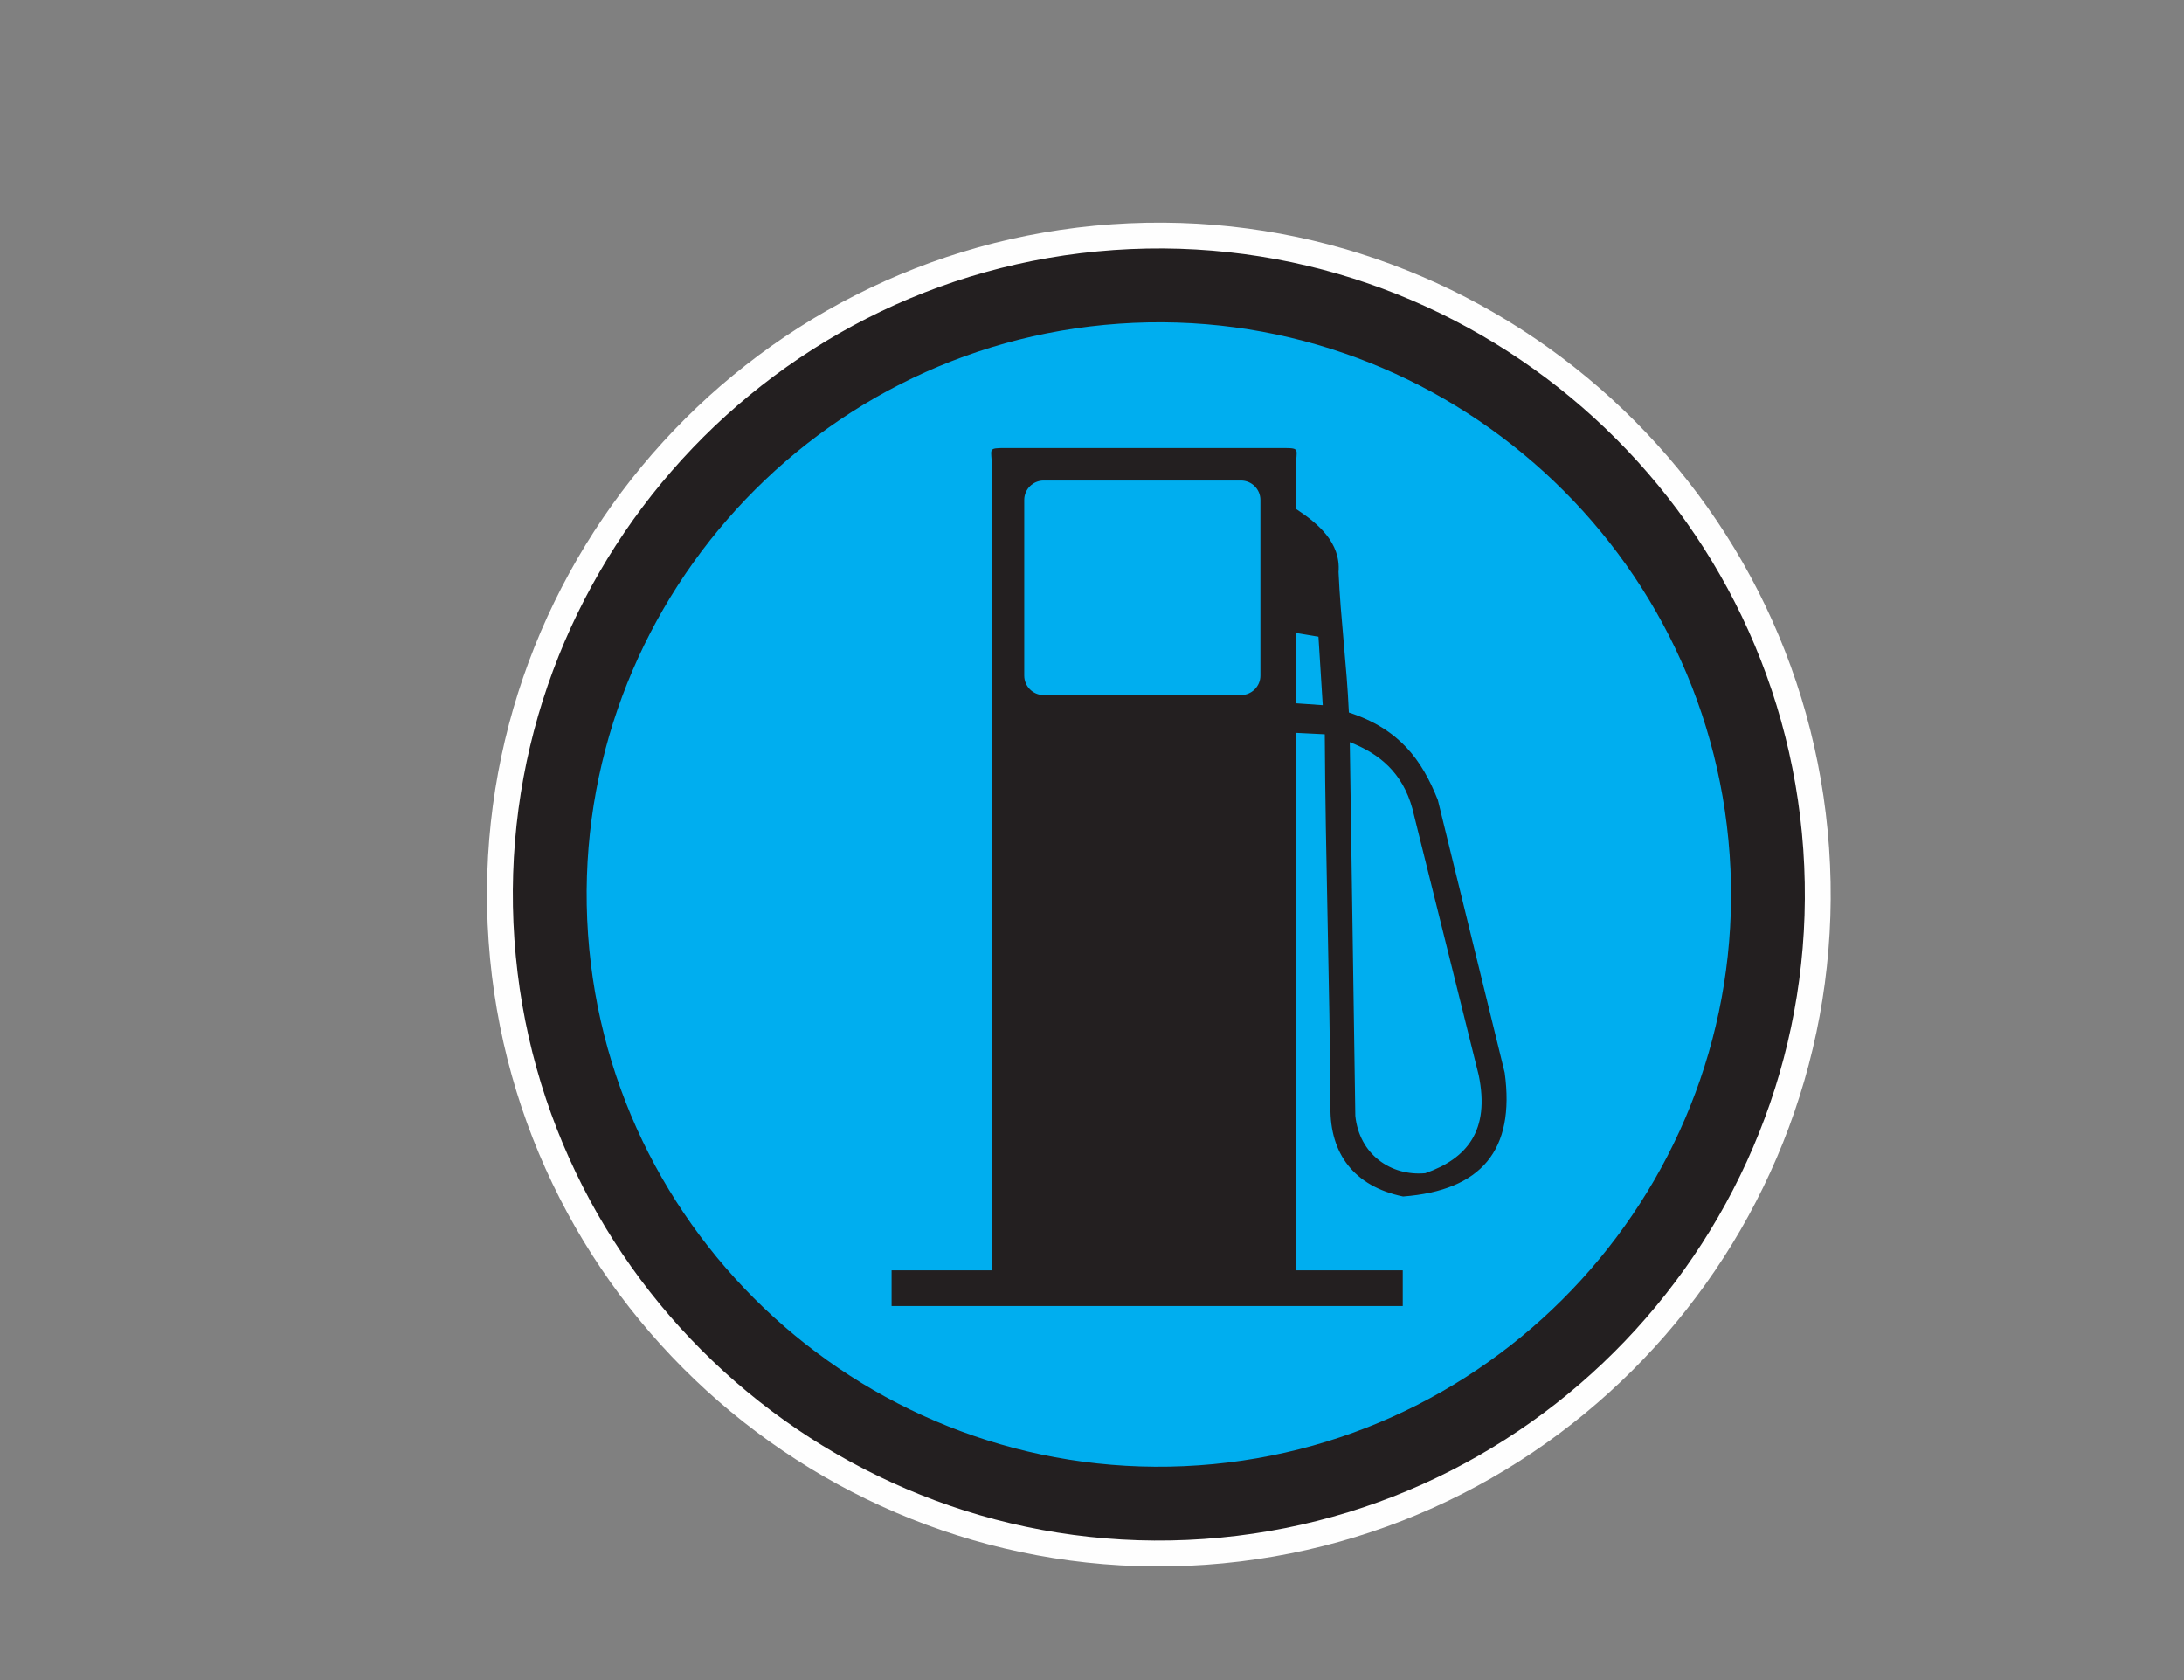 <svg xmlns="http://www.w3.org/2000/svg" width="1300mm" height="1000mm" version="1.0" viewBox="0 0 130000 100000" shape-rendering="geometricPrecision" text-rendering="geometricPrecision" image-rendering="optimizeQuality" fill-rule="evenodd" clip-rule="evenodd"><rect x="0" y="0" width="130000" height="100000" fill="#808080" stroke="none"/><defs><style>.fil2{fill:#231f20}</style></defs><g id="Layer_x0020_1"><g id="_2349841421136"><path d="M66189 13349c21973-1536 41147 15131 42683 37104 1537 21973-15131 41147-37104 42684-21973 1536-41146-15132-42683-37105-1536-21973 15131-41147 37104-42683zm319 4559c19462-1361 36444 13402 37806 32864 1360 19461-13403 36444-32865 37805-19461 1362-36444-13402-37805-32864-1361-19461 13402-36444 32864-37805z" fill="#fefefe"/><path d="M68545 17147c19510 0 35326 16077 35326 35908S88055 88962 68545 88962 33219 72886 33219 53055s15816-35908 35326-35908z" fill="#00aeef" stroke="#231f20" stroke-width="7.62"/><path class="fil2" d="M66297 14883c21127-1477 39563 14550 41041 35677 1477 21128-14549 39565-35677 41042-21128 1478-39564-14550-41041-35677-1478-21128 14549-39564 35677-41042zm306 4384c18713-1309 35043 12887 36352 31600 1308 18713-12888 35042-31601 36351S36312 74331 35003 55618c-1308-18713 12887-35042 31600-36351z"/><path class="fil2" d="M59040 27814v47796h-5969v2128h30426v-2128h-6354V43620c643 40 1069 45 1713 85 41 7390 297 14817 338 22208-30 2739 1390 4696 4323 5303 4664-359 6675-2755 6049-7363-1327-5411-2653-10823-3980-16235-953-2399-2296-4235-5296-5209-121-2787-493-5574-614-8360 140-1749-1217-2892-2533-3756v-2493c0-1088 319-1132-809-1132H59889c-1177 0-849 25-849 1146zm3082 788h11747c636 0 1156 519 1156 1155v10457c0 636-520 1156-1156 1156H62122c-636 0-1155-520-1155-1156V29757c0-636 519-1155 1155-1155zm15021 9075v4185l1592 111-255-4075-1337-221zm3201 6497c109 7414 220 14828 330 22242 237 2294 2113 3600 4165 3414 2484-870 3860-2537 3179-5836-1316-5286-2632-10570-3946-15856-586-2147-1974-3286-3728-3964z"/></g></g></svg>